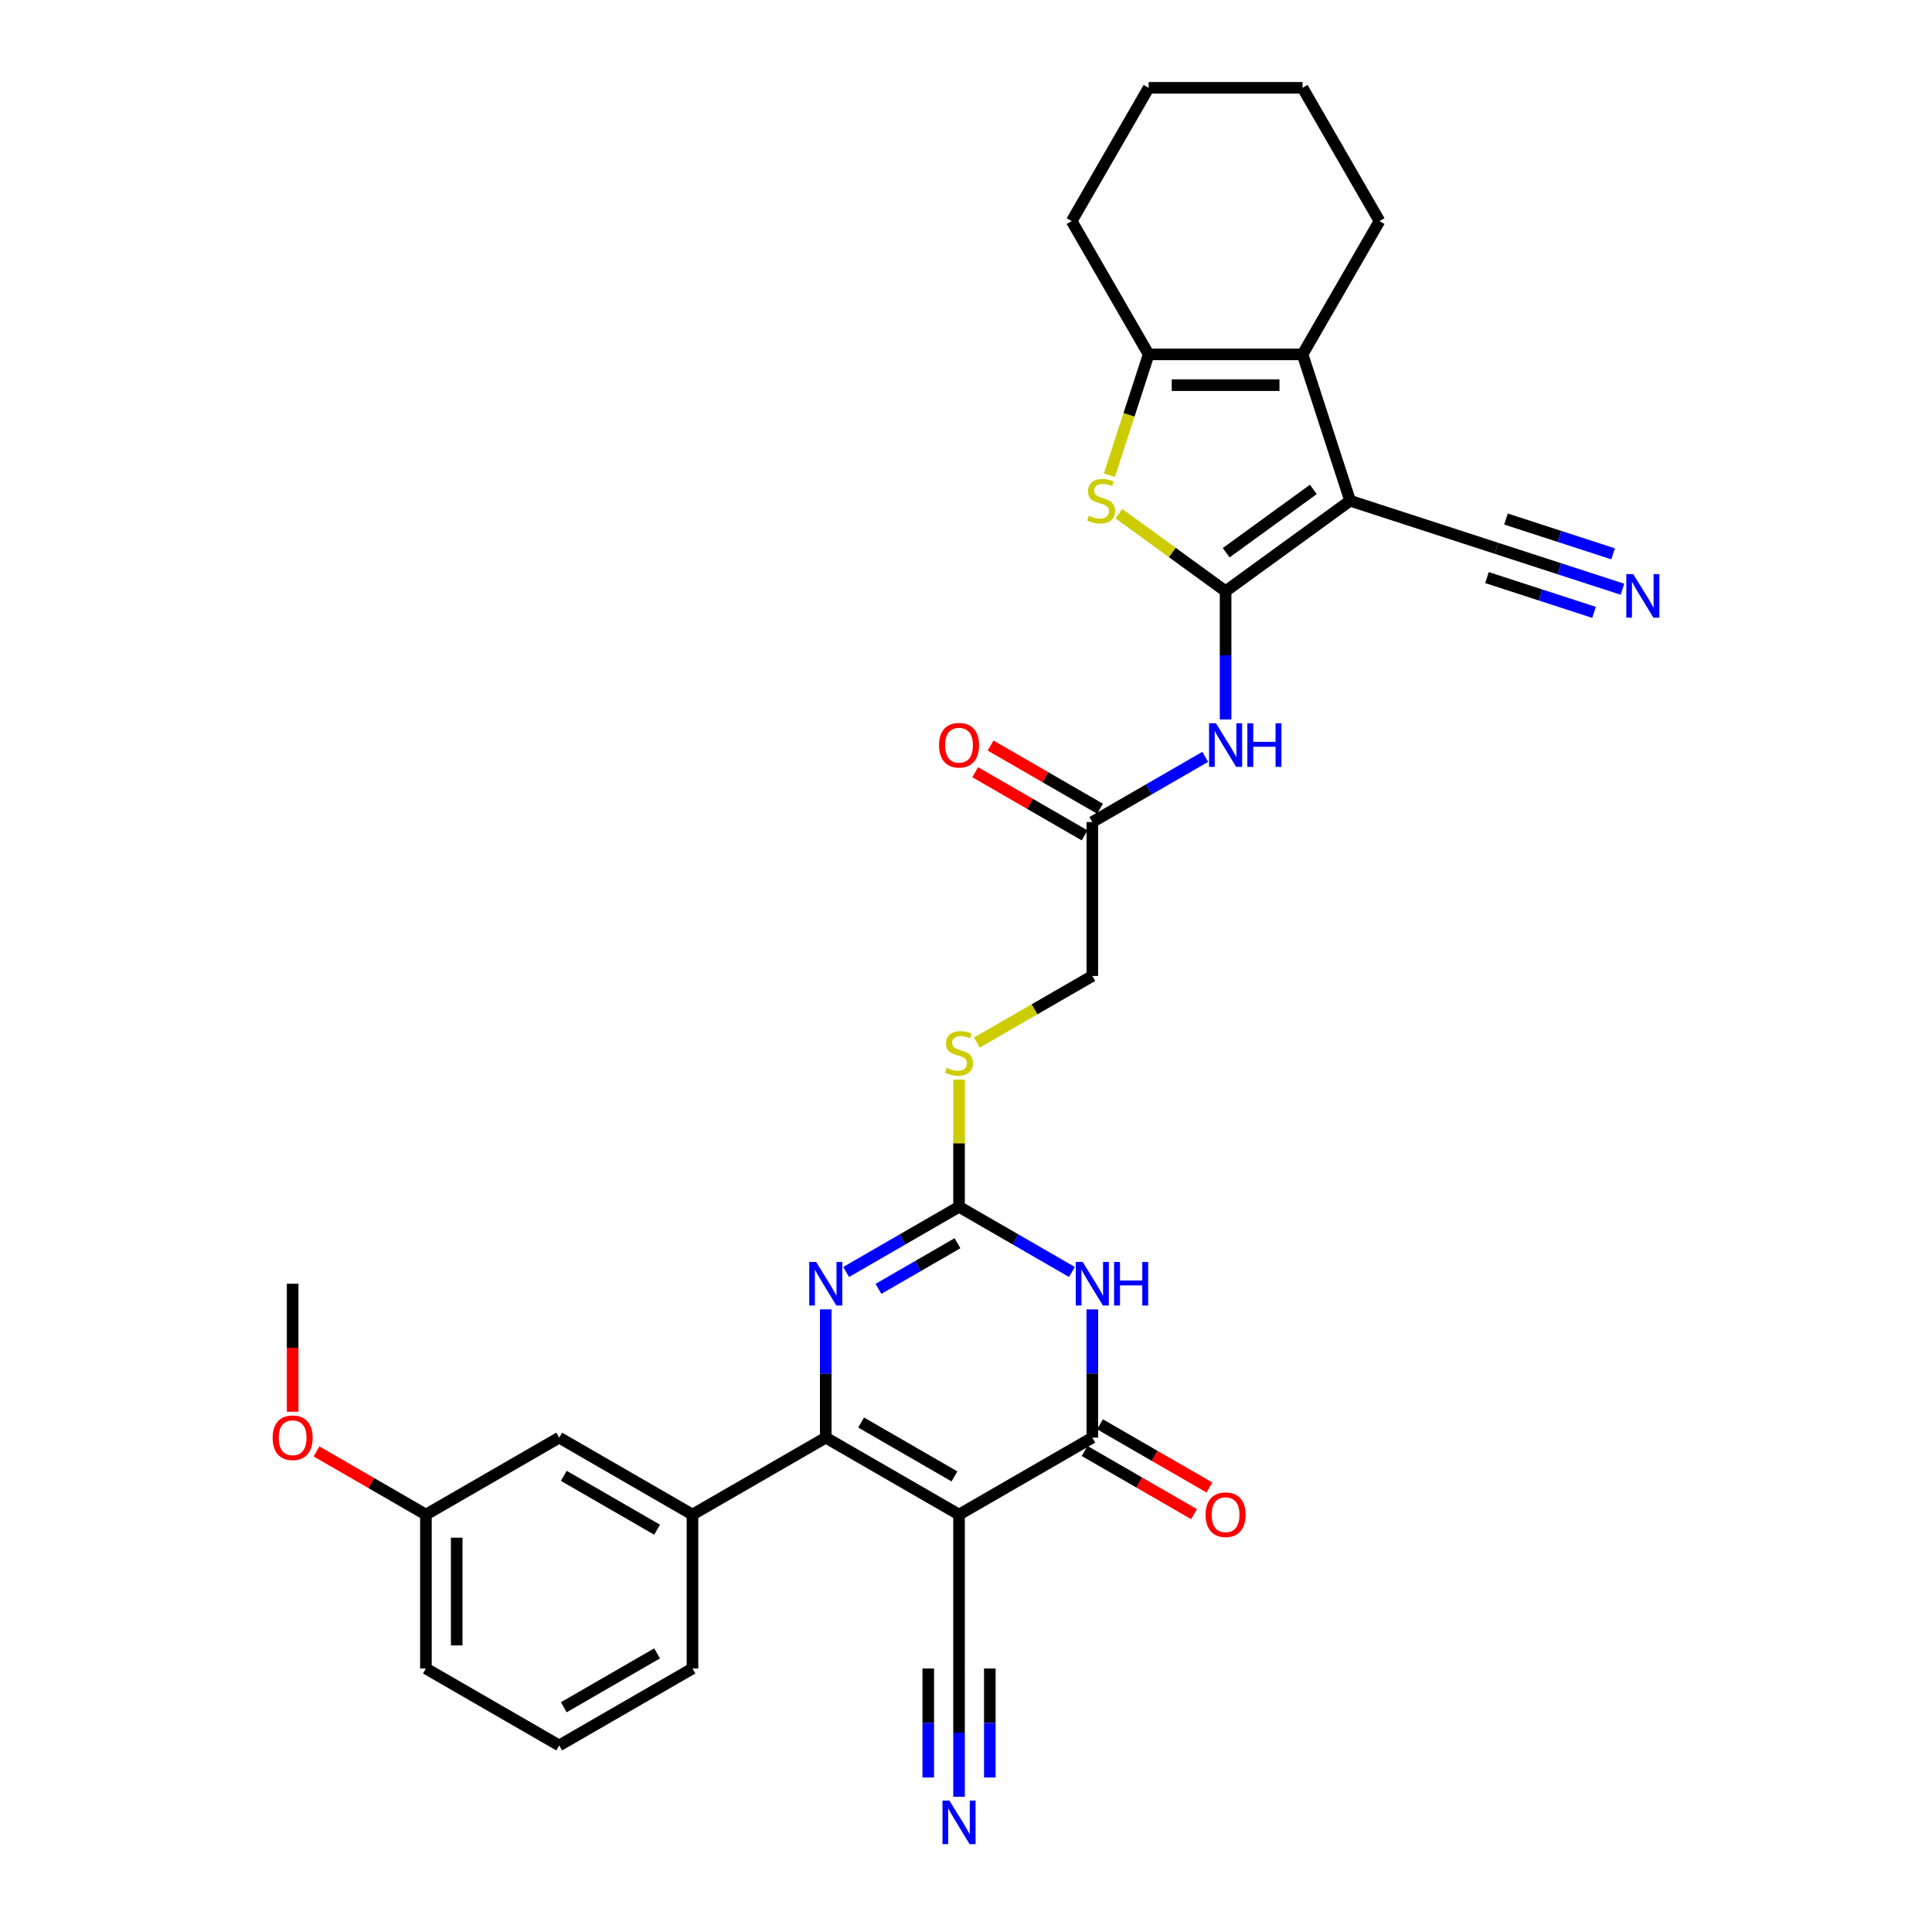 <?xml version='1.0' encoding='iso-8859-1'?>
<svg version='1.1' baseProfile='full'
              xmlns='http://www.w3.org/2000/svg'
                      xmlns:rdkit='http://www.rdkit.org/xml'
                      xmlns:xlink='http://www.w3.org/1999/xlink'
                  xml:space='preserve'
width='1000px' height='1000px' viewBox='0 0 1000 1000'>
<!-- END OF HEADER -->
<rect style='opacity:1.0;fill:#FFFFFF;stroke:none' width='1000' height='1000' x='0' y='0'> </rect>
<path class='bond-0' d='M 634.368,306.006 L 698.813,259.184' style='fill:none;fill-rule:evenodd;stroke:#000000;stroke-width:6px;stroke-linecap:butt;stroke-linejoin:miter;stroke-opacity:1' />
<path class='bond-0' d='M 634.671,286.094 L 679.782,253.319' style='fill:none;fill-rule:evenodd;stroke:#000000;stroke-width:6px;stroke-linecap:butt;stroke-linejoin:miter;stroke-opacity:1' />
<path class='bond-7' d='M 634.368,306.006 L 606.758,285.946' style='fill:none;fill-rule:evenodd;stroke:#000000;stroke-width:6px;stroke-linecap:butt;stroke-linejoin:miter;stroke-opacity:1' />
<path class='bond-7' d='M 606.758,285.946 L 579.148,265.886' style='fill:none;fill-rule:evenodd;stroke:#CCCC00;stroke-width:6px;stroke-linecap:butt;stroke-linejoin:miter;stroke-opacity:1' />
<path class='bond-10' d='M 634.368,306.006 L 634.368,339.199' style='fill:none;fill-rule:evenodd;stroke:#000000;stroke-width:6px;stroke-linecap:butt;stroke-linejoin:miter;stroke-opacity:1' />
<path class='bond-10' d='M 634.368,339.199 L 634.368,372.392' style='fill:none;fill-rule:evenodd;stroke:#0000FF;stroke-width:6px;stroke-linecap:butt;stroke-linejoin:miter;stroke-opacity:1' />
<path class='bond-8' d='M 698.813,259.184 L 674.197,183.425' style='fill:none;fill-rule:evenodd;stroke:#000000;stroke-width:6px;stroke-linecap:butt;stroke-linejoin:miter;stroke-opacity:1' />
<path class='bond-11' d='M 698.813,259.184 L 774.571,283.8' style='fill:none;fill-rule:evenodd;stroke:#000000;stroke-width:6px;stroke-linecap:butt;stroke-linejoin:miter;stroke-opacity:1' />
<path class='bond-1' d='M 496.397,783.951 L 427.412,744.122' style='fill:none;fill-rule:evenodd;stroke:#000000;stroke-width:6px;stroke-linecap:butt;stroke-linejoin:miter;stroke-opacity:1' />
<path class='bond-1' d='M 494.015,764.179 L 445.725,736.299' style='fill:none;fill-rule:evenodd;stroke:#000000;stroke-width:6px;stroke-linecap:butt;stroke-linejoin:miter;stroke-opacity:1' />
<path class='bond-12' d='M 496.397,783.951 L 496.397,863.608' style='fill:none;fill-rule:evenodd;stroke:#000000;stroke-width:6px;stroke-linecap:butt;stroke-linejoin:miter;stroke-opacity:1' />
<path class='bond-34' d='M 496.397,783.951 L 565.383,744.122' style='fill:none;fill-rule:evenodd;stroke:#000000;stroke-width:6px;stroke-linecap:butt;stroke-linejoin:miter;stroke-opacity:1' />
<path class='bond-2' d='M 427.412,744.122 L 427.412,710.929' style='fill:none;fill-rule:evenodd;stroke:#000000;stroke-width:6px;stroke-linecap:butt;stroke-linejoin:miter;stroke-opacity:1' />
<path class='bond-2' d='M 427.412,710.929 L 427.412,677.736' style='fill:none;fill-rule:evenodd;stroke:#0000FF;stroke-width:6px;stroke-linecap:butt;stroke-linejoin:miter;stroke-opacity:1' />
<path class='bond-13' d='M 427.412,744.122 L 358.426,783.951' style='fill:none;fill-rule:evenodd;stroke:#000000;stroke-width:6px;stroke-linecap:butt;stroke-linejoin:miter;stroke-opacity:1' />
<path class='bond-3' d='M 554.836,658.375 L 525.617,641.506' style='fill:none;fill-rule:evenodd;stroke:#0000FF;stroke-width:6px;stroke-linecap:butt;stroke-linejoin:miter;stroke-opacity:1' />
<path class='bond-3' d='M 525.617,641.506 L 496.397,624.636' style='fill:none;fill-rule:evenodd;stroke:#000000;stroke-width:6px;stroke-linecap:butt;stroke-linejoin:miter;stroke-opacity:1' />
<path class='bond-4' d='M 565.383,677.736 L 565.383,710.929' style='fill:none;fill-rule:evenodd;stroke:#0000FF;stroke-width:6px;stroke-linecap:butt;stroke-linejoin:miter;stroke-opacity:1' />
<path class='bond-4' d='M 565.383,710.929 L 565.383,744.122' style='fill:none;fill-rule:evenodd;stroke:#000000;stroke-width:6px;stroke-linecap:butt;stroke-linejoin:miter;stroke-opacity:1' />
<path class='bond-18' d='M 561.4,751.021 L 589.719,767.371' style='fill:none;fill-rule:evenodd;stroke:#000000;stroke-width:6px;stroke-linecap:butt;stroke-linejoin:miter;stroke-opacity:1' />
<path class='bond-18' d='M 589.719,767.371 L 618.038,783.721' style='fill:none;fill-rule:evenodd;stroke:#FF0000;stroke-width:6px;stroke-linecap:butt;stroke-linejoin:miter;stroke-opacity:1' />
<path class='bond-18' d='M 569.366,737.224 L 597.685,753.574' style='fill:none;fill-rule:evenodd;stroke:#000000;stroke-width:6px;stroke-linecap:butt;stroke-linejoin:miter;stroke-opacity:1' />
<path class='bond-18' d='M 597.685,753.574 L 626.004,769.924' style='fill:none;fill-rule:evenodd;stroke:#FF0000;stroke-width:6px;stroke-linecap:butt;stroke-linejoin:miter;stroke-opacity:1' />
<path class='bond-5' d='M 437.959,658.375 L 467.178,641.506' style='fill:none;fill-rule:evenodd;stroke:#0000FF;stroke-width:6px;stroke-linecap:butt;stroke-linejoin:miter;stroke-opacity:1' />
<path class='bond-5' d='M 467.178,641.506 L 496.397,624.636' style='fill:none;fill-rule:evenodd;stroke:#000000;stroke-width:6px;stroke-linecap:butt;stroke-linejoin:miter;stroke-opacity:1' />
<path class='bond-5' d='M 454.69,667.112 L 475.144,655.303' style='fill:none;fill-rule:evenodd;stroke:#0000FF;stroke-width:6px;stroke-linecap:butt;stroke-linejoin:miter;stroke-opacity:1' />
<path class='bond-5' d='M 475.144,655.303 L 495.597,643.494' style='fill:none;fill-rule:evenodd;stroke:#000000;stroke-width:6px;stroke-linecap:butt;stroke-linejoin:miter;stroke-opacity:1' />
<path class='bond-6' d='M 496.397,624.636 L 496.397,591.729' style='fill:none;fill-rule:evenodd;stroke:#000000;stroke-width:6px;stroke-linecap:butt;stroke-linejoin:miter;stroke-opacity:1' />
<path class='bond-6' d='M 496.397,591.729 L 496.397,558.823' style='fill:none;fill-rule:evenodd;stroke:#CCCC00;stroke-width:6px;stroke-linecap:butt;stroke-linejoin:miter;stroke-opacity:1' />
<path class='bond-9' d='M 574.226,245.945 L 584.383,214.685' style='fill:none;fill-rule:evenodd;stroke:#CCCC00;stroke-width:6px;stroke-linecap:butt;stroke-linejoin:miter;stroke-opacity:1' />
<path class='bond-9' d='M 584.383,214.685 L 594.539,183.425' style='fill:none;fill-rule:evenodd;stroke:#000000;stroke-width:6px;stroke-linecap:butt;stroke-linejoin:miter;stroke-opacity:1' />
<path class='bond-23' d='M 674.197,183.425 L 714.026,114.44' style='fill:none;fill-rule:evenodd;stroke:#000000;stroke-width:6px;stroke-linecap:butt;stroke-linejoin:miter;stroke-opacity:1' />
<path class='bond-32' d='M 674.197,183.425 L 594.539,183.425' style='fill:none;fill-rule:evenodd;stroke:#000000;stroke-width:6px;stroke-linecap:butt;stroke-linejoin:miter;stroke-opacity:1' />
<path class='bond-32' d='M 662.248,199.357 L 606.488,199.357' style='fill:none;fill-rule:evenodd;stroke:#000000;stroke-width:6px;stroke-linecap:butt;stroke-linejoin:miter;stroke-opacity:1' />
<path class='bond-24' d='M 594.539,183.425 L 554.711,114.44' style='fill:none;fill-rule:evenodd;stroke:#000000;stroke-width:6px;stroke-linecap:butt;stroke-linejoin:miter;stroke-opacity:1' />
<path class='bond-16' d='M 623.822,391.752 L 594.602,408.622' style='fill:none;fill-rule:evenodd;stroke:#0000FF;stroke-width:6px;stroke-linecap:butt;stroke-linejoin:miter;stroke-opacity:1' />
<path class='bond-16' d='M 594.602,408.622 L 565.383,425.492' style='fill:none;fill-rule:evenodd;stroke:#000000;stroke-width:6px;stroke-linecap:butt;stroke-linejoin:miter;stroke-opacity:1' />
<path class='bond-15' d='M 774.571,283.8 L 807.177,294.394' style='fill:none;fill-rule:evenodd;stroke:#000000;stroke-width:6px;stroke-linecap:butt;stroke-linejoin:miter;stroke-opacity:1' />
<path class='bond-15' d='M 807.177,294.394 L 839.783,304.988' style='fill:none;fill-rule:evenodd;stroke:#0000FF;stroke-width:6px;stroke-linecap:butt;stroke-linejoin:miter;stroke-opacity:1' />
<path class='bond-15' d='M 769.648,298.952 L 797.363,307.957' style='fill:none;fill-rule:evenodd;stroke:#000000;stroke-width:6px;stroke-linecap:butt;stroke-linejoin:miter;stroke-opacity:1' />
<path class='bond-15' d='M 797.363,307.957 L 825.079,316.962' style='fill:none;fill-rule:evenodd;stroke:#0000FF;stroke-width:6px;stroke-linecap:butt;stroke-linejoin:miter;stroke-opacity:1' />
<path class='bond-15' d='M 779.494,268.648 L 807.21,277.653' style='fill:none;fill-rule:evenodd;stroke:#000000;stroke-width:6px;stroke-linecap:butt;stroke-linejoin:miter;stroke-opacity:1' />
<path class='bond-15' d='M 807.21,277.653 L 834.925,286.658' style='fill:none;fill-rule:evenodd;stroke:#0000FF;stroke-width:6px;stroke-linecap:butt;stroke-linejoin:miter;stroke-opacity:1' />
<path class='bond-14' d='M 496.397,863.608 L 496.397,896.802' style='fill:none;fill-rule:evenodd;stroke:#000000;stroke-width:6px;stroke-linecap:butt;stroke-linejoin:miter;stroke-opacity:1' />
<path class='bond-14' d='M 496.397,896.802 L 496.397,929.995' style='fill:none;fill-rule:evenodd;stroke:#0000FF;stroke-width:6px;stroke-linecap:butt;stroke-linejoin:miter;stroke-opacity:1' />
<path class='bond-14' d='M 480.466,863.608 L 480.466,891.823' style='fill:none;fill-rule:evenodd;stroke:#000000;stroke-width:6px;stroke-linecap:butt;stroke-linejoin:miter;stroke-opacity:1' />
<path class='bond-14' d='M 480.466,891.823 L 480.466,920.037' style='fill:none;fill-rule:evenodd;stroke:#0000FF;stroke-width:6px;stroke-linecap:butt;stroke-linejoin:miter;stroke-opacity:1' />
<path class='bond-14' d='M 512.329,863.608 L 512.329,891.823' style='fill:none;fill-rule:evenodd;stroke:#000000;stroke-width:6px;stroke-linecap:butt;stroke-linejoin:miter;stroke-opacity:1' />
<path class='bond-14' d='M 512.329,891.823 L 512.329,920.037' style='fill:none;fill-rule:evenodd;stroke:#0000FF;stroke-width:6px;stroke-linecap:butt;stroke-linejoin:miter;stroke-opacity:1' />
<path class='bond-19' d='M 358.426,783.951 L 289.441,744.122' style='fill:none;fill-rule:evenodd;stroke:#000000;stroke-width:6px;stroke-linecap:butt;stroke-linejoin:miter;stroke-opacity:1' />
<path class='bond-19' d='M 340.113,791.774 L 291.823,763.894' style='fill:none;fill-rule:evenodd;stroke:#000000;stroke-width:6px;stroke-linecap:butt;stroke-linejoin:miter;stroke-opacity:1' />
<path class='bond-25' d='M 358.426,783.951 L 358.426,863.608' style='fill:none;fill-rule:evenodd;stroke:#000000;stroke-width:6px;stroke-linecap:butt;stroke-linejoin:miter;stroke-opacity:1' />
<path class='bond-20' d='M 569.366,418.593 L 541.046,402.243' style='fill:none;fill-rule:evenodd;stroke:#000000;stroke-width:6px;stroke-linecap:butt;stroke-linejoin:miter;stroke-opacity:1' />
<path class='bond-20' d='M 541.046,402.243 L 512.727,385.893' style='fill:none;fill-rule:evenodd;stroke:#FF0000;stroke-width:6px;stroke-linecap:butt;stroke-linejoin:miter;stroke-opacity:1' />
<path class='bond-20' d='M 561.4,432.391 L 533.081,416.04' style='fill:none;fill-rule:evenodd;stroke:#000000;stroke-width:6px;stroke-linecap:butt;stroke-linejoin:miter;stroke-opacity:1' />
<path class='bond-20' d='M 533.081,416.04 L 504.761,399.69' style='fill:none;fill-rule:evenodd;stroke:#FF0000;stroke-width:6px;stroke-linecap:butt;stroke-linejoin:miter;stroke-opacity:1' />
<path class='bond-21' d='M 565.383,425.492 L 565.383,505.15' style='fill:none;fill-rule:evenodd;stroke:#000000;stroke-width:6px;stroke-linecap:butt;stroke-linejoin:miter;stroke-opacity:1' />
<path class='bond-17' d='M 505.622,539.653 L 535.502,522.401' style='fill:none;fill-rule:evenodd;stroke:#CCCC00;stroke-width:6px;stroke-linecap:butt;stroke-linejoin:miter;stroke-opacity:1' />
<path class='bond-17' d='M 535.502,522.401 L 565.383,505.15' style='fill:none;fill-rule:evenodd;stroke:#000000;stroke-width:6px;stroke-linecap:butt;stroke-linejoin:miter;stroke-opacity:1' />
<path class='bond-22' d='M 289.441,744.122 L 220.456,783.951' style='fill:none;fill-rule:evenodd;stroke:#000000;stroke-width:6px;stroke-linecap:butt;stroke-linejoin:miter;stroke-opacity:1' />
<path class='bond-26' d='M 220.456,783.951 L 192.136,767.601' style='fill:none;fill-rule:evenodd;stroke:#000000;stroke-width:6px;stroke-linecap:butt;stroke-linejoin:miter;stroke-opacity:1' />
<path class='bond-26' d='M 192.136,767.601 L 163.817,751.251' style='fill:none;fill-rule:evenodd;stroke:#FF0000;stroke-width:6px;stroke-linecap:butt;stroke-linejoin:miter;stroke-opacity:1' />
<path class='bond-35' d='M 220.456,783.951 L 220.456,863.608' style='fill:none;fill-rule:evenodd;stroke:#000000;stroke-width:6px;stroke-linecap:butt;stroke-linejoin:miter;stroke-opacity:1' />
<path class='bond-35' d='M 236.387,795.9 L 236.387,851.66' style='fill:none;fill-rule:evenodd;stroke:#000000;stroke-width:6px;stroke-linecap:butt;stroke-linejoin:miter;stroke-opacity:1' />
<path class='bond-30' d='M 714.026,114.44 L 674.197,45.455' style='fill:none;fill-rule:evenodd;stroke:#000000;stroke-width:6px;stroke-linecap:butt;stroke-linejoin:miter;stroke-opacity:1' />
<path class='bond-31' d='M 554.711,114.44 L 594.539,45.455' style='fill:none;fill-rule:evenodd;stroke:#000000;stroke-width:6px;stroke-linecap:butt;stroke-linejoin:miter;stroke-opacity:1' />
<path class='bond-27' d='M 358.426,863.608 L 289.441,903.437' style='fill:none;fill-rule:evenodd;stroke:#000000;stroke-width:6px;stroke-linecap:butt;stroke-linejoin:miter;stroke-opacity:1' />
<path class='bond-27' d='M 340.113,855.786 L 291.823,883.666' style='fill:none;fill-rule:evenodd;stroke:#000000;stroke-width:6px;stroke-linecap:butt;stroke-linejoin:miter;stroke-opacity:1' />
<path class='bond-29' d='M 151.47,730.724 L 151.47,697.594' style='fill:none;fill-rule:evenodd;stroke:#FF0000;stroke-width:6px;stroke-linecap:butt;stroke-linejoin:miter;stroke-opacity:1' />
<path class='bond-29' d='M 151.47,697.594 L 151.47,664.465' style='fill:none;fill-rule:evenodd;stroke:#000000;stroke-width:6px;stroke-linecap:butt;stroke-linejoin:miter;stroke-opacity:1' />
<path class='bond-28' d='M 289.441,903.437 L 220.456,863.608' style='fill:none;fill-rule:evenodd;stroke:#000000;stroke-width:6px;stroke-linecap:butt;stroke-linejoin:miter;stroke-opacity:1' />
<path class='bond-33' d='M 674.197,45.455 L 594.539,45.455' style='fill:none;fill-rule:evenodd;stroke:#000000;stroke-width:6px;stroke-linecap:butt;stroke-linejoin:miter;stroke-opacity:1' />
<path  class='atom-4' d='M 560.396 653.185
L 567.788 665.134
Q 568.521 666.313, 569.7 668.447
Q 570.879 670.582, 570.943 670.71
L 570.943 653.185
L 573.938 653.185
L 573.938 675.744
L 570.847 675.744
L 562.913 662.68
Q 561.989 661.151, 561.002 659.398
Q 560.046 657.646, 559.759 657.104
L 559.759 675.744
L 556.828 675.744
L 556.828 653.185
L 560.396 653.185
' fill='#0000FF'/>
<path  class='atom-4' d='M 576.646 653.185
L 579.705 653.185
L 579.705 662.776
L 591.24 662.776
L 591.24 653.185
L 594.298 653.185
L 594.298 675.744
L 591.24 675.744
L 591.24 665.325
L 579.705 665.325
L 579.705 675.744
L 576.646 675.744
L 576.646 653.185
' fill='#0000FF'/>
<path  class='atom-6' d='M 422.425 653.185
L 429.818 665.134
Q 430.55 666.313, 431.729 668.447
Q 432.908 670.582, 432.972 670.71
L 432.972 653.185
L 435.967 653.185
L 435.967 675.744
L 432.876 675.744
L 424.943 662.68
Q 424.018 661.151, 423.031 659.398
Q 422.075 657.646, 421.788 657.104
L 421.788 675.744
L 418.857 675.744
L 418.857 653.185
L 422.425 653.185
' fill='#0000FF'/>
<path  class='atom-8' d='M 563.551 266.927
Q 563.806 267.023, 564.858 267.469
Q 565.909 267.915, 567.056 268.201
Q 568.235 268.456, 569.382 268.456
Q 571.517 268.456, 572.76 267.437
Q 574.002 266.385, 574.002 264.569
Q 574.002 263.326, 573.365 262.562
Q 572.76 261.797, 571.804 261.383
Q 570.848 260.969, 569.255 260.491
Q 567.247 259.885, 566.037 259.312
Q 564.858 258.738, 563.997 257.527
Q 563.169 256.317, 563.169 254.277
Q 563.169 251.442, 565.081 249.689
Q 567.024 247.937, 570.848 247.937
Q 573.461 247.937, 576.424 249.179
L 575.691 251.633
Q 572.983 250.517, 570.944 250.517
Q 568.745 250.517, 567.534 251.442
Q 566.323 252.334, 566.355 253.895
Q 566.355 255.106, 566.961 255.839
Q 567.598 256.571, 568.49 256.986
Q 569.414 257.4, 570.944 257.878
Q 572.983 258.515, 574.194 259.152
Q 575.404 259.79, 576.265 261.096
Q 577.157 262.371, 577.157 264.569
Q 577.157 267.692, 575.054 269.38
Q 572.983 271.037, 569.51 271.037
Q 567.502 271.037, 565.973 270.591
Q 564.475 270.177, 562.691 269.444
L 563.551 266.927
' fill='#CCCC00'/>
<path  class='atom-11' d='M 629.382 374.384
L 636.774 386.332
Q 637.507 387.511, 638.686 389.646
Q 639.865 391.781, 639.928 391.908
L 639.928 374.384
L 642.923 374.384
L 642.923 396.943
L 639.833 396.943
L 631.899 383.879
Q 630.975 382.35, 629.987 380.597
Q 629.031 378.845, 628.744 378.303
L 628.744 396.943
L 625.813 396.943
L 625.813 374.384
L 629.382 374.384
' fill='#0000FF'/>
<path  class='atom-11' d='M 645.632 374.384
L 648.691 374.384
L 648.691 383.975
L 660.225 383.975
L 660.225 374.384
L 663.284 374.384
L 663.284 396.943
L 660.225 396.943
L 660.225 386.524
L 648.691 386.524
L 648.691 396.943
L 645.632 396.943
L 645.632 374.384
' fill='#0000FF'/>
<path  class='atom-15' d='M 491.411 931.986
L 498.803 943.935
Q 499.536 945.114, 500.715 947.249
Q 501.894 949.384, 501.957 949.511
L 501.957 931.986
L 504.953 931.986
L 504.953 954.545
L 501.862 954.545
L 493.928 941.482
Q 493.004 939.952, 492.016 938.2
Q 491.06 936.447, 490.774 935.906
L 490.774 954.545
L 487.842 954.545
L 487.842 931.986
L 491.411 931.986
' fill='#0000FF'/>
<path  class='atom-16' d='M 845.344 297.136
L 852.736 309.084
Q 853.469 310.263, 854.648 312.398
Q 855.826 314.533, 855.89 314.66
L 855.89 297.136
L 858.885 297.136
L 858.885 319.695
L 855.795 319.695
L 847.861 306.631
Q 846.937 305.102, 845.949 303.349
Q 844.993 301.597, 844.706 301.055
L 844.706 319.695
L 841.775 319.695
L 841.775 297.136
L 845.344 297.136
' fill='#0000FF'/>
<path  class='atom-18' d='M 490.025 552.721
Q 490.28 552.817, 491.331 553.263
Q 492.383 553.709, 493.53 553.996
Q 494.709 554.25, 495.856 554.25
Q 497.99 554.25, 499.233 553.231
Q 500.476 552.179, 500.476 550.363
Q 500.476 549.121, 499.839 548.356
Q 499.233 547.591, 498.277 547.177
Q 497.321 546.763, 495.728 546.285
Q 493.721 545.679, 492.51 545.106
Q 491.331 544.532, 490.471 543.321
Q 489.642 542.111, 489.642 540.071
Q 489.642 537.236, 491.554 535.483
Q 493.498 533.731, 497.321 533.731
Q 499.934 533.731, 502.897 534.973
L 502.165 537.427
Q 499.456 536.312, 497.417 536.312
Q 495.218 536.312, 494.008 537.236
Q 492.797 538.128, 492.829 539.689
Q 492.829 540.9, 493.434 541.633
Q 494.071 542.366, 494.964 542.78
Q 495.888 543.194, 497.417 543.672
Q 499.456 544.309, 500.667 544.946
Q 501.878 545.584, 502.738 546.89
Q 503.63 548.165, 503.63 550.363
Q 503.63 553.486, 501.527 555.174
Q 499.456 556.831, 495.983 556.831
Q 493.976 556.831, 492.446 556.385
Q 490.949 555.971, 489.164 555.238
L 490.025 552.721
' fill='#CCCC00'/>
<path  class='atom-19' d='M 624.013 784.015
Q 624.013 778.598, 626.689 775.571
Q 629.366 772.544, 634.368 772.544
Q 639.371 772.544, 642.047 775.571
Q 644.724 778.598, 644.724 784.015
Q 644.724 789.495, 642.015 792.618
Q 639.307 795.708, 634.368 795.708
Q 629.398 795.708, 626.689 792.618
Q 624.013 789.527, 624.013 784.015
M 634.368 793.159
Q 637.809 793.159, 639.657 790.865
Q 641.537 788.539, 641.537 784.015
Q 641.537 779.586, 639.657 777.355
Q 637.809 775.093, 634.368 775.093
Q 630.927 775.093, 629.047 777.323
Q 627.199 779.554, 627.199 784.015
Q 627.199 788.571, 629.047 790.865
Q 630.927 793.159, 634.368 793.159
' fill='#FF0000'/>
<path  class='atom-21' d='M 486.042 385.727
Q 486.042 380.31, 488.718 377.283
Q 491.395 374.256, 496.397 374.256
Q 501.4 374.256, 504.076 377.283
Q 506.753 380.31, 506.753 385.727
Q 506.753 391.207, 504.044 394.33
Q 501.336 397.421, 496.397 397.421
Q 491.427 397.421, 488.718 394.33
Q 486.042 391.239, 486.042 385.727
M 496.397 394.872
Q 499.839 394.872, 501.687 392.578
Q 503.567 390.252, 503.567 385.727
Q 503.567 381.298, 501.687 379.068
Q 499.839 376.805, 496.397 376.805
Q 492.956 376.805, 491.076 379.036
Q 489.228 381.266, 489.228 385.727
Q 489.228 390.283, 491.076 392.578
Q 492.956 394.872, 496.397 394.872
' fill='#FF0000'/>
<path  class='atom-27' d='M 141.115 744.186
Q 141.115 738.769, 143.791 735.742
Q 146.468 732.715, 151.47 732.715
Q 156.473 732.715, 159.149 735.742
Q 161.826 738.769, 161.826 744.186
Q 161.826 749.666, 159.117 752.789
Q 156.409 755.88, 151.47 755.88
Q 146.5 755.88, 143.791 752.789
Q 141.115 749.698, 141.115 744.186
M 151.47 753.331
Q 154.911 753.331, 156.759 751.036
Q 158.639 748.71, 158.639 744.186
Q 158.639 739.757, 156.759 737.526
Q 154.911 735.264, 151.47 735.264
Q 148.029 735.264, 146.149 737.495
Q 144.301 739.725, 144.301 744.186
Q 144.301 748.742, 146.149 751.036
Q 148.029 753.331, 151.47 753.331
' fill='#FF0000'/>
</svg>
